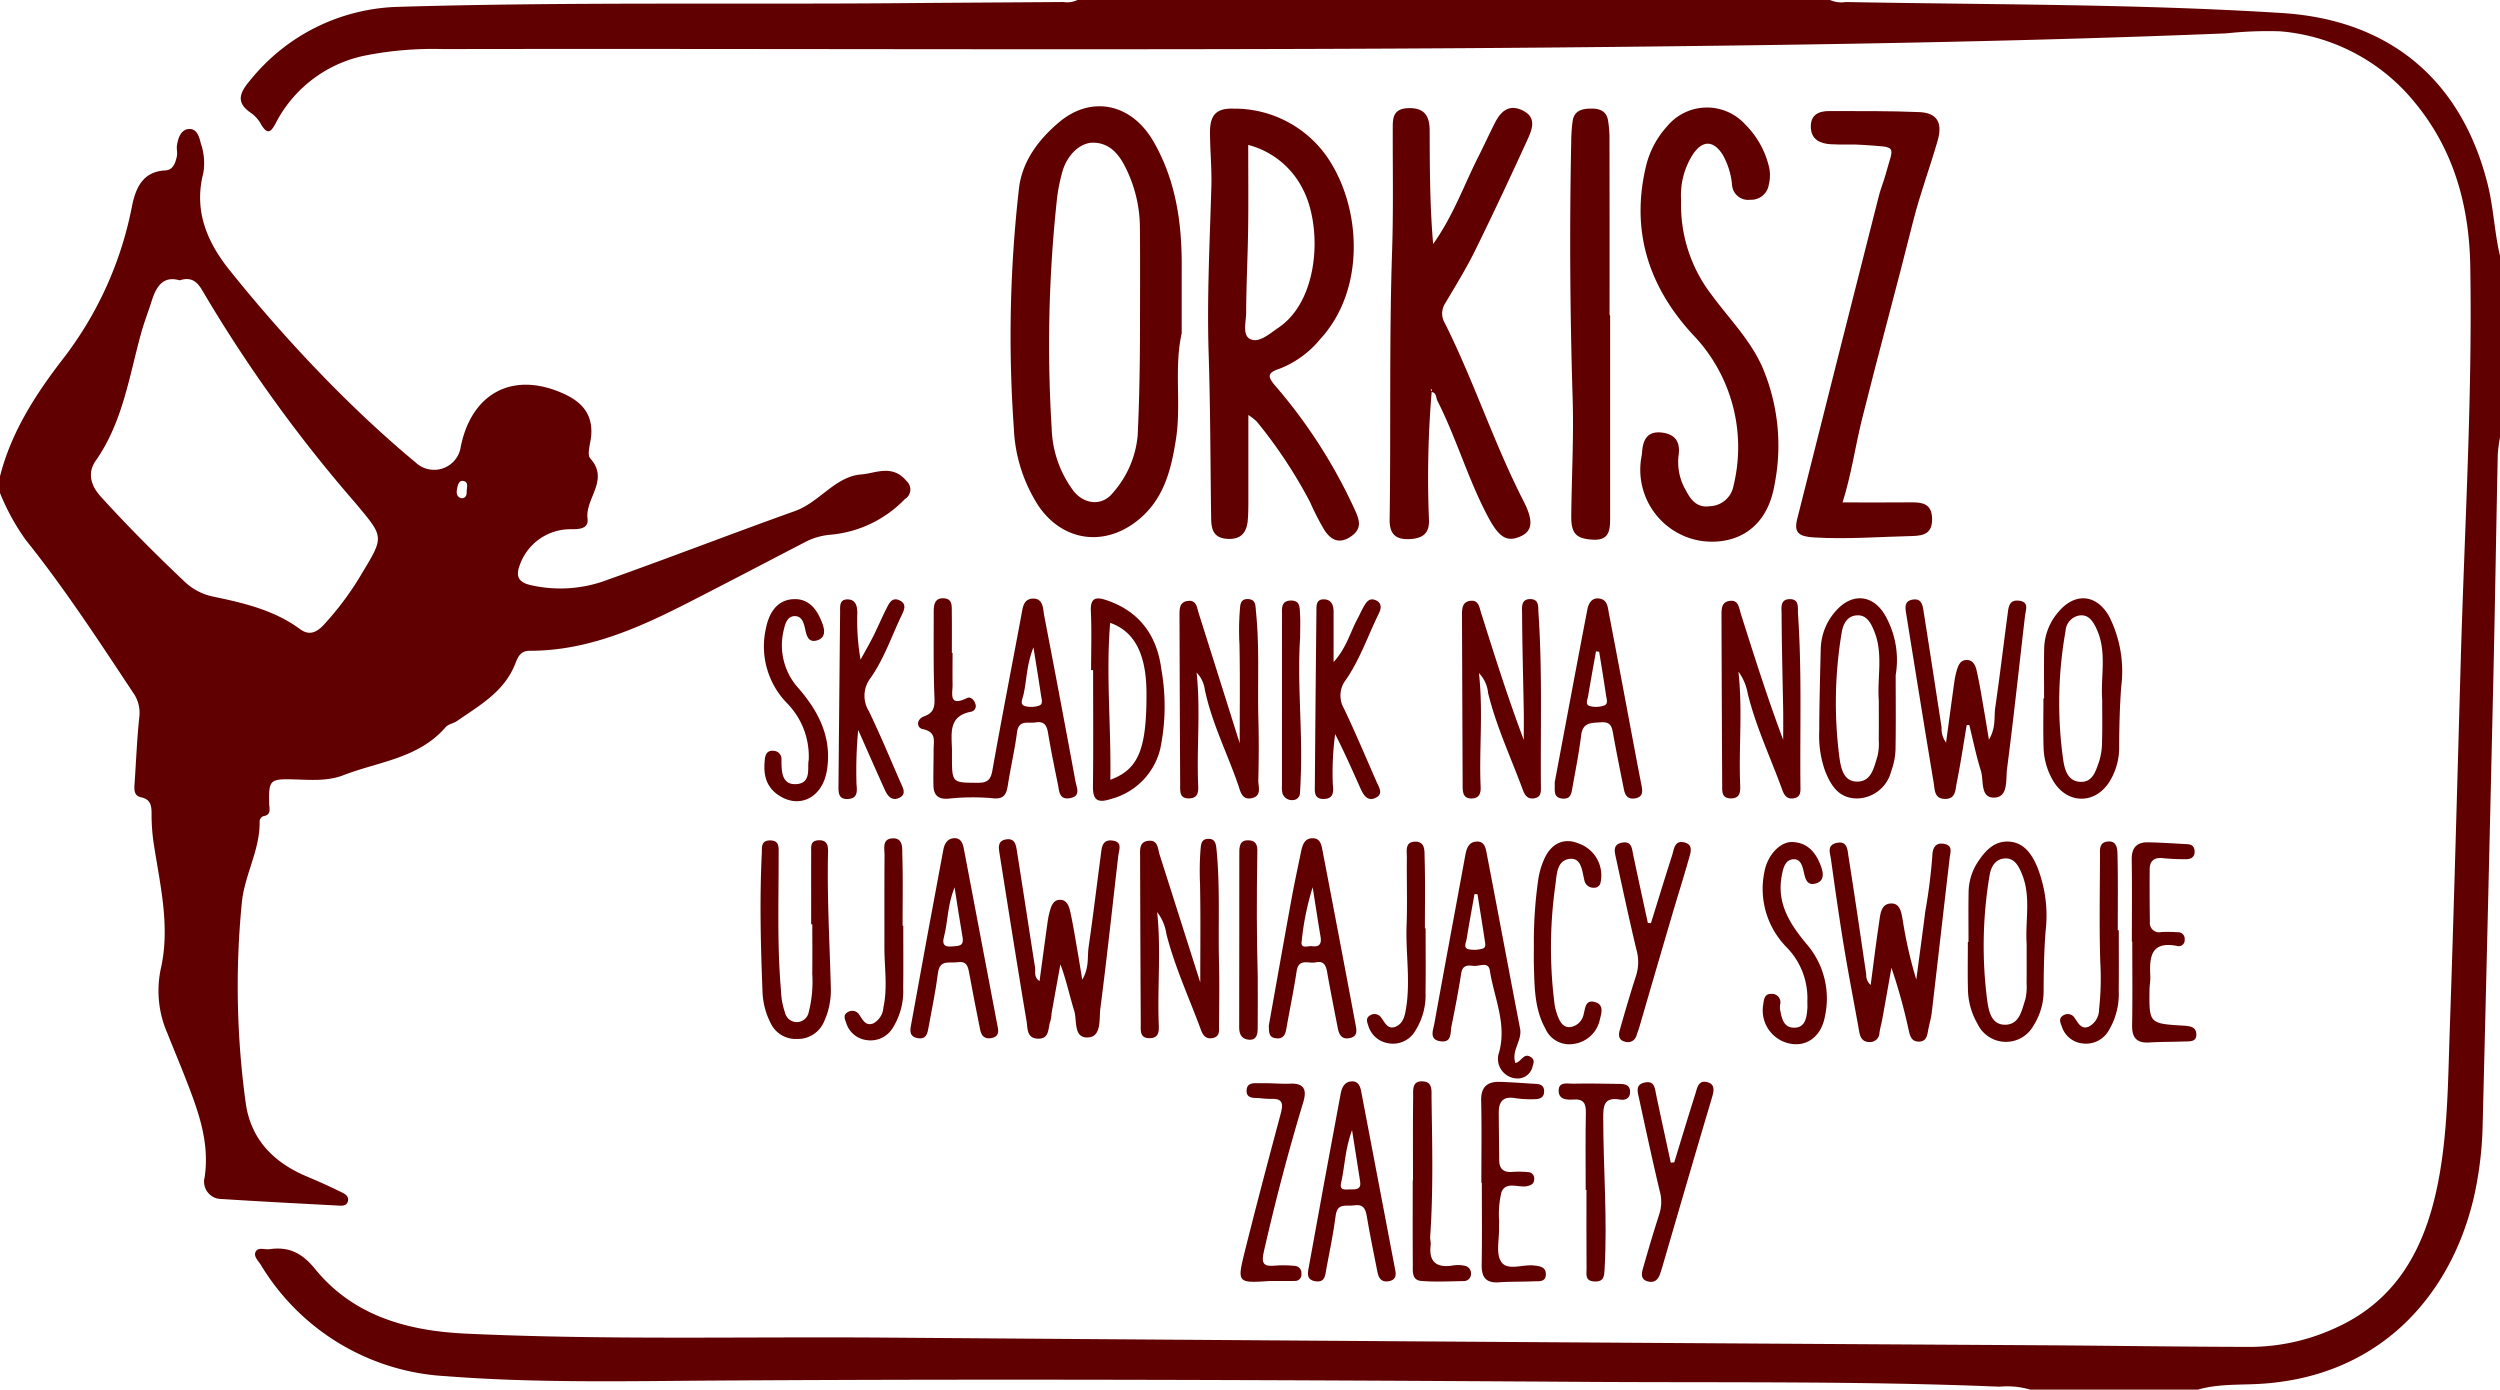 
<svg xmlns="http://www.w3.org/2000/svg" width="295.177" height="164.074" viewBox="0 0 295.177 164.074"><path d="M-702.488,2387.987a9.675,9.675,0,0,0-3.633-.346c-16.152-.672-32.314-.466-48.472-.567-34.195-.215-68.39-.374-102.584-.16-10.793.066-21.6.323-32.37-.516a27.211,27.211,0,0,1-21.871-13.167c-.3-.469-.882-.987-.593-1.532.307-.574,1.06-.213,1.611-.292,2.282-.328,3.851.422,5.4,2.333,4.528,5.571,10.967,7.315,17.778,7.633,16.472.77,32.962.347,49.442.472q68.548.513,137.1.907c8.079.053,16.158.176,24.238.189a24.2,24.2,0,0,0,9.77-2.134c7.426-3.243,10.752-9.467,12.28-16.984,1.2-5.923,1.22-11.948,1.426-17.944.506-14.664.894-29.33,1.311-44,.44-15.505,1.385-31,1.123-46.518-.12-7.167-1.93-13.785-6.6-19.406a22.89,22.89,0,0,0-15.853-8.345,45.581,45.581,0,0,0-6.358.242c-24.092.979-48.2,1.348-72.305,1.6-46.09.485-92.178.171-138.267.255a41.189,41.189,0,0,0-8.865.705,15.3,15.3,0,0,0-10.841,8c-.554,1.054-.967,1.5-1.742.2a4.021,4.021,0,0,0-1.131-1.315c-1.88-1.23-1.455-2.387-.2-3.862a23.221,23.221,0,0,1,17.5-8.713c19.9-.595,39.812-.269,59.719-.438,6.269-.055,12.54-.084,18.809-.133a2.9,2.9,0,0,0,1.7-.244h88.826a3.281,3.281,0,0,0,1.888.245c17.168.325,34.347.217,51.5,1.3,12.648.8,21.143,7.842,24.26,20.157.714,2.823.807,5.734,1.48,8.553V2275.5a18.1,18.1,0,0,0-.275,2.069c-.184,8.85-.322,17.7-.522,26.55q-.6,26.26-1.259,52.515a42.923,42.923,0,0,1-1.039,8.637c-2.679,11.517-11.021,21.212-25.3,22.038-2.423.141-4.908-.014-7.292.678Z" transform="translate(942.199 -2223.913)" fill="#600000"/><path d="M-931.363,2274.35c1.327-5.236,4.2-9.672,7.431-13.863a42.7,42.7,0,0,0,8.144-17.988c.414-2.072,1.2-4.124,3.922-4.268.965-.052,1.2-.881,1.38-1.632.1-.427-.052-.907.018-1.346.133-.848.464-1.807,1.341-1.908,1.021-.12,1.291.947,1.485,1.732a7.077,7.077,0,0,1,.288,3.448c-1.159,4.453.448,8.191,3.121,11.509a177.352,177.352,0,0,0,12.1,13.611c3.14,3.168,6.4,6.209,9.836,9.063a3.18,3.18,0,0,0,5.34-1.881c1.323-6.44,6.3-8.937,12.231-6.193,2.166,1,3.391,2.492,3.16,4.975-.084.894-.525,2.162-.1,2.629,2.293,2.545-.625,4.714-.326,7.095.155,1.222-.981,1.264-1.941,1.261a6.339,6.339,0,0,0-6.1,4.343c-.436,1.237-.087,1.909,1.245,2.237a15.658,15.658,0,0,0,9.152-.606c7.407-2.634,14.739-5.477,22.143-8.123,2.9-1.036,4.75-4.1,7.847-4.323,1.647-.119,3.649-1.264,5.348.814a1.316,1.316,0,0,1-.228,2.1,13.864,13.864,0,0,1-8.753,4.205,7.842,7.842,0,0,0-2.94.827c-4.58,2.377-9.149,4.776-13.744,7.125-5.946,3.042-12,5.765-18.875,5.755-1.1,0-1.388.771-1.7,1.556-1.286,3.268-4.191,4.887-6.866,6.734-.42.291-1.036.37-1.348.731-3.184,3.691-7.914,4.061-12.063,5.667-1.917.742-3.934.548-5.939.493-2.752-.076-2.888.116-2.828,2.851.015.6.305,1.338-.709,1.5a.724.724,0,0,0-.417.559c.081,3.436-1.839,6.439-2.114,9.786a100.654,100.654,0,0,0,.5,23.709c.645,4.176,3.333,6.862,7.164,8.473,1.307.55,2.6,1.126,3.874,1.752.49.239,1.206.511.983,1.231-.186.6-.866.474-1.362.448-4.511-.238-9.023-.47-13.532-.763a2.044,2.044,0,0,1-2.009-2.555c.64-4.233-.821-8.016-2.3-11.811-.679-1.742-1.412-3.463-2.094-5.2a12.478,12.478,0,0,1-.79-7.567c1.147-4.99-.063-9.881-.818-14.788a22.854,22.854,0,0,1-.26-3.47c0-.984-.057-1.786-1.238-2.038-.824-.175-.824-.848-.776-1.532.186-2.642.283-5.293.563-7.926a4.085,4.085,0,0,0-.724-2.888c-4.066-6.138-8.089-12.309-12.7-18.065a26.578,26.578,0,0,1-3.029-5.537Zm21.215-23.142c-1.957-.573-2.764.727-3.3,2.421-.411,1.29-.905,2.553-1.264,3.856-1.414,5.138-2.169,10.486-5.353,15.024-.963,1.372-.64,2.865.59,4.221,3.129,3.452,6.413,6.744,9.794,9.946a6.9,6.9,0,0,0,3.347,1.844c3.672.765,7.31,1.592,10.418,3.884,1,.735,1.867.433,2.707-.445a35.319,35.319,0,0,0,4.611-6.209c2.558-4.23,2.552-4.233-.533-7.929-.084-.1-.165-.2-.249-.3a168.717,168.717,0,0,1-17.9-24.788C-907.854,2251.722-908.493,2250.659-910.148,2251.208Zm33.252,25.723c.538.024.645-.373.634-.76-.011-.461.289-1.156-.407-1.277-.532-.092-.646.519-.731.952C-877.487,2276.306-877.469,2276.756-876.9,2276.931Z" transform="translate(931.363 -2218.108)" fill="#600000"/><path d="M-838.348,2268.023c0,3.525,0,6.721,0,9.917,0,.839,0,1.681-.069,2.515-.136,1.525-.882,2.337-2.541,2.182-1.6-.152-1.766-1.243-1.784-2.479-.091-6.457-.087-12.916-.294-19.37-.212-6.592.131-13.167.32-19.748.06-2.124-.155-4.253-.162-6.381-.006-2.059.735-2.881,2.814-2.807A13.325,13.325,0,0,1-829,2237.626c4.006,5.9,4.54,15.586-.882,21.458a11.614,11.614,0,0,1-4.8,3.481c-1.539.5-1.358.991-.453,2.052a61.427,61.427,0,0,1,9.356,14.6c.482,1.069.936,2.148-.368,3.087-1.411,1.015-2.448.522-3.239-.721a30.385,30.385,0,0,1-1.674-3.269,56.373,56.373,0,0,0-6.282-9.5A6.542,6.542,0,0,0-838.348,2268.023Zm-.016-31.885c0,3.4.034,6.671-.011,9.94-.045,3.285-.221,6.571-.233,9.857,0,1.1-.521,2.728.569,3.163,1.025.409,2.219-.693,3.244-1.385,4.892-3.3,5.193-12.065,2.832-16.448A10,10,0,0,0-838.364,2236.138Z" transform="translate(985.743 -2219.024)" fill="#600000"/><path d="M-837.323,2258.466c-.925,4.176-.026,8.4-.685,12.564-.559,3.535-1.39,6.949-4.357,9.417-3.919,3.258-8.855,2.694-11.788-1.471a18.2,18.2,0,0,1-2.988-9.277,153.839,153.839,0,0,1,.59-28.194c.334-3.249,2.287-5.875,4.771-7.961,3.79-3.184,8.514-2.214,11.113,2.272s3.349,9.425,3.345,14.524Q-837.325,2254.405-837.323,2258.466Zm-4.923-.344c0-4.065.029-8.129-.011-12.194a15.957,15.957,0,0,0-1.813-7.242c-.787-1.531-1.913-2.691-3.688-2.709-1.694-.016-3.242,1.652-3.724,3.684a21.256,21.256,0,0,0-.533,2.644,159.861,159.861,0,0,0-.659,27.417,12.952,12.952,0,0,0,2.579,7.375c1.288,1.624,3.4,1.812,4.663.2a11.8,11.8,0,0,0,2.914-6.788C-842.323,2266.377-842.258,2262.251-842.246,2258.122Z" transform="translate(976.847 -2219.129)" fill="#600000"/><path d="M-824.876,2265.3a121.43,121.43,0,0,0-.322,15.085c.092,1.716-.826,2.266-2.356,2.322-1.658.062-2.311-.691-2.287-2.333.155-10.586-.06-21.174.293-31.758.157-4.711.065-9.428.076-14.143,0-1.337-.1-2.607,1.889-2.652s2.466,1.092,2.469,2.678c.01,4.133.023,8.264.331,12.386.018.233.037.464.081.978,2.376-3.342,3.63-6.93,5.325-10.289.669-1.322,1.286-2.671,1.956-3.993.677-1.338,1.621-2.266,3.234-1.511,1.775.832,1.17,2.268.616,3.481-2.006,4.391-4.052,8.766-6.188,13.1-1.05,2.132-2.309,4.164-3.521,6.213a2.2,2.2,0,0,0-.042,2.345c3.433,6.85,5.789,14.175,9.288,21,1.22,2.379,1.041,3.559-.359,4.18-1.6.709-2.534.106-3.786-2.232-2.381-4.438-3.746-9.314-6.025-13.792-.183-.362-.078-.964-.708-1.025.031-.131.191-.293-.084-.341Z" transform="translate(993.916 -2219.053)" fill="#600000"/><path d="M-806.715,2242.724a17.372,17.372,0,0,0,3.607,11.169c2.049,2.8,4.538,5.267,5.985,8.519a23.634,23.634,0,0,1,1.447,13.839c-.908,5.456-4.784,7.188-8.582,6.7a8.5,8.5,0,0,1-7.234-9.285c.031-.385.137-.766.163-1.15.1-1.463.577-2.568,2.329-2.37,1.6.183,2.221,1.13,1.985,2.692a6.592,6.592,0,0,0,.844,4.105c.585,1.113,1.3,2.119,2.827,1.9a2.937,2.937,0,0,0,2.822-2.443,19.16,19.16,0,0,0-4.86-17.872c-5.225-5.7-7.318-12.323-5.443-19.979a10.686,10.686,0,0,1,2.458-4.561,6.1,6.1,0,0,1,9.228-.215,10.475,10.475,0,0,1,2.844,5.187,4.637,4.637,0,0,1-.065,1.915,2.109,2.109,0,0,1-2.2,1.783,1.9,1.9,0,0,1-2.143-1.784,8.92,8.92,0,0,0-1.075-3.489c-1.12-1.791-2.439-1.786-3.585-.027A8.989,8.989,0,0,0-806.715,2242.724Z" transform="translate(1005.205 -2219.073)" fill="#600000"/><path d="M-794.666,2278.233c2.838,0,5.471.019,8.1-.008,1.366-.014,2.44.179,2.474,1.923.032,1.684-.886,2.02-2.331,2.054-3.866.09-7.724.4-11.6.169-1.828-.109-2.4-.578-2-2.167q4.8-19.1,9.652-38.188c.207-.81.537-1.587.756-2.393,1.02-3.713,1.556-3.271-2.592-3.6-1.283-.1-2.584,0-3.871-.081-1.267-.078-2.308-.564-2.334-2.047-.024-1.44.945-1.875,2.18-1.87,3.546.014,7.1-.027,10.637.125,2.054.087,2.781,1.2,2.159,3.365-.923,3.213-2.1,6.345-2.915,9.6-1.948,7.808-4.094,15.567-6.038,23.375C-793.175,2271.665-793.616,2274.921-794.666,2278.233Z" transform="translate(1012.217 -2218.913)" fill="#600000"/><path d="M-811.937,2256.237q0,12,0,23.995c0,1.406-.112,2.62-2.033,2.512-1.96-.11-2.578-.688-2.557-2.792.047-4.646.309-9.3.163-13.937q-.47-15.1-.168-30.2a19.6,19.6,0,0,1,.17-2.505c.183-1.217,1.091-1.45,2.151-1.464,1.012-.013,1.823.268,2.022,1.362a13.116,13.116,0,0,1,.176,2.306q.019,10.361.008,20.723Z" transform="translate(1002.046 -2219.025)" fill="#600000"/><path d="M-860.222,2274.074c0,1.227-.021,2.453,0,3.68.024,1.07-.532,2.749,1.7,1.648.417-.207.844.2.992.688a.68.68,0,0,1-.478.92c-2.768.509-2.314,2.61-2.287,4.511,0,.257,0,.516,0,.774.008,3.153.008,3.1,3.082,3.111,1.133,0,1.5-.367,1.7-1.495,1.076-6.088,2.271-12.155,3.4-18.234.17-.9.226-1.988,1.374-2.017,1.254-.034,1.18,1.2,1.338,2.02q1.886,9.77,3.69,19.557c.142.766.676,1.761-.674,1.988-1.261.211-1.241-.842-1.4-1.629-.412-2.022-.829-4.042-1.165-6.075-.154-.923-.47-1.413-1.5-1.239-.87.145-1.964-.367-2.164,1.175-.265,2.042-.737,4.053-1.059,6.088-.179,1.135-.375,1.872-1.907,1.676a27.26,27.26,0,0,0-5.2.066c-1.2.079-1.676-.493-1.7-1.548-.034-1.419.024-2.839.019-4.258,0-1,.364-2.074-1.277-2.41-.763-.157-.785-1.175.188-1.524,1.27-.456,1.223-1.325,1.18-2.465-.126-3.289-.076-6.584-.078-9.876,0-.811.107-1.65,1.206-1.582,1.018.063.921.916.929,1.611.021,1.613.007,3.226.007,4.839Zm9.552-.658c-.858,2.15-.784,3.987-1.212,5.715-.1.4-.4,1.01.144,1.2a2.917,2.917,0,0,0,1.708-.026c.548-.171.315-.776.255-1.193C-850.026,2277.392-850.312,2275.679-850.671,2273.417Z" transform="translate(972.693 -2196.982)" fill="#600000"/><path d="M-853.587,2301.973c.328-2.406.638-4.737.965-7.064a9.394,9.394,0,0,1,.284-1.315c.165-.572.406-1.166,1.088-1.214.824-.059,1.12.663,1.256,1.254.372,1.631.622,3.289.913,4.937.165.942.314,1.888.537,3.234.85-1.444.582-2.686.747-3.824.529-3.635.962-7.282,1.448-10.923.11-.819.128-1.828,1.359-1.679s.79,1.062.7,1.8c-.7,6.015-1.338,12.039-2.119,18.043-.16,1.23.168,3.284-1.414,3.4-1.807.134-1.307-2-1.676-3.166-.556-1.773-.923-3.6-1.626-5.466q-.521,2.87-1.037,5.74a5.06,5.06,0,0,1-.137.956c-.328.814-.04,2.14-1.5,2.084-1.328-.048-1.183-1.262-1.316-2.044-1.112-6.608-2.151-13.229-3.2-19.846-.115-.72-.218-1.485.8-1.639s1.144.658,1.252,1.345c.727,4.582,1.422,9.169,2.141,13.753C-854.044,2300.871-854.293,2301.511-853.587,2301.973Z" transform="translate(976.326 -2186.135)" fill="#600000"/><path d="M-792.853,2302.282c.341-2.568.635-4.988,1-7.4.141-.928.192-2.188,1.408-2.224,1.12-.033,1.225,1.17,1.388,2.031a50.943,50.943,0,0,0,1.59,6.955c.357-2.7.729-5.392,1.068-8.089a65.018,65.018,0,0,0,.826-6.526c.018-.786.288-1.615,1.387-1.411,1.063.2.74.976.659,1.678-.713,6.08-1.4,12.161-2.114,18.24-.074.635-.26,1.257-.385,1.886-.136.7-.181,1.54-1.122,1.546-1.021.01-1.1-.879-1.278-1.637a66.587,66.587,0,0,0-1.975-7.085c-.355,1.994-.7,3.99-1.067,5.984-.1.569-.264,1.13-.349,1.7a1.1,1.1,0,0,1-1.126,1.089c-.8.022-1.123-.451-1.253-1.183-.6-3.36-1.257-6.708-1.812-10.077-.566-3.435-1.055-6.881-1.532-10.33-.1-.7-.516-1.641.637-1.912,1.312-.309,1.309.818,1.427,1.563.737,4.646,1.409,9.3,2.1,13.956A1.516,1.516,0,0,0-792.853,2302.282Z" transform="translate(1013.725 -2185.985)" fill="#600000"/><path d="M-784.932,2282.551c-.383,2.269-.718,4.55-1.177,6.8-.162.8-.089,1.969-1.447,1.907-1.214-.053-1.138-1.1-1.266-1.864-1.11-6.671-2.182-13.351-3.258-20.029-.115-.717-.225-1.485.794-1.643s1.147.653,1.257,1.34c.727,4.584,1.427,9.17,2.133,13.757a2.73,2.73,0,0,0,.529,1.789c.348-2.563.658-4.891.984-7.216a9.432,9.432,0,0,1,.283-1.317c.165-.571.4-1.165,1.084-1.217.827-.062,1.125.661,1.259,1.251.373,1.629.624,3.287.915,4.936.165.944.314,1.891.532,3.216.865-1.421.585-2.662.751-3.8.53-3.635.962-7.282,1.448-10.922.11-.82.123-1.83,1.354-1.684s.8,1.055.711,1.8c-.7,6.017-1.34,12.039-2.12,18.044-.16,1.23.167,3.282-1.411,3.4-1.812.139-1.309-1.993-1.678-3.163-.558-1.771-.924-3.6-1.372-5.411Z" transform="translate(1017.14 -2196.93)" fill="#600000"/><path d="M-803.6,2276.24c.512,4.608.023,8.981.207,13.35.032.774.036,1.64-1.125,1.621-1.063-.018-1-.827-1-1.531q-.049-10.053-.081-20.11c0-.74.013-1.531.92-1.673,1.107-.173,1.139.808,1.364,1.514,1.573,4.965,3.139,9.931,5,14.882,0-1.152.016-2.3,0-3.457-.065-3.793-.173-7.585-.187-11.378,0-.671-.225-1.763.952-1.774s.932,1,.983,1.736c.469,6.765.218,13.542.289,20.315.008.626.094,1.346-.844,1.471-.863.115-1.125-.513-1.343-1.115-1.361-3.746-3.082-7.365-4.034-11.257A6.211,6.211,0,0,0-803.6,2276.24Z" transform="translate(1008.857 -2196.943)" fill="#600000"/><path d="M-843.173,2276.359c.474,4.441.008,8.8.179,13.155.029.753.115,1.66-1.042,1.7-1.2.037-1.075-.883-1.078-1.639q-.051-9.959-.079-19.916c0-.8-.031-1.66,1.029-1.763.991-.1,1.03.8,1.235,1.446,1.587,5.008,3.161,10.02,4.844,15.363,0-4.16.05-7.922-.028-11.683a31.411,31.411,0,0,1,.032-3.859c.069-.69-.021-1.555,1.044-1.477.891.065.807.823.873,1.468.438,4.248.167,8.511.286,12.765.066,2.385.048,4.777-.01,7.164-.018.747.454,1.823-.758,2.1-1.191.271-1.362-.826-1.61-1.543-1.3-3.769-3.13-7.347-3.951-11.284A3.5,3.5,0,0,0-843.173,2276.359Z" transform="translate(984.457 -2196.947)" fill="#600000"/><path d="M-822.553,2276.422c.517,4.666,0,9.044.2,13.415.029.642-.078,1.329-.983,1.38-1.025.06-1.139-.625-1.143-1.393q-.041-10.155-.079-20.31c0-.753.06-1.506.976-1.626.989-.128,1.07.74,1.277,1.4,1.585,5.018,3.161,10.039,5.044,15.017,0-1.112.016-2.226,0-3.336-.068-3.859-.178-7.717-.2-11.576,0-.672-.186-1.752,1.02-1.71,1.016.037.865.926.913,1.619.467,6.833.226,13.676.289,20.516,0,.567.061,1.21-.729,1.374-.823.171-1.168-.338-1.409-.992-1.4-3.8-3.135-7.483-4.1-11.439A3.858,3.858,0,0,0-822.553,2276.422Z" transform="translate(997.174 -2196.946)" fill="#600000"/><path d="M-846.053,2293.844c.469,4.475.018,8.845.183,13.21.028.755.1,1.66-1.063,1.678-1.2.016-1.054-.91-1.058-1.66q-.053-9.862-.076-19.724c0-.826-.152-1.841,1.046-1.927,1.086-.077,1.034.951,1.257,1.646,1.577,4.94,3.145,9.884,4.8,15.087,0-4.1.05-7.866-.027-11.633a33.587,33.587,0,0,1,.057-4.053c.058-.608.076-1.222.852-1.269.9-.055.975.607,1.041,1.3.432,4.443.179,8.9.289,13.347.062,2.45.023,4.9,0,7.356,0,.614.141,1.356-.784,1.522-.845.15-1.147-.423-1.379-1.05-1.377-3.741-3.069-7.37-4.05-11.252A5.5,5.5,0,0,0-846.053,2293.844Z" transform="translate(982.681 -2186.153)" fill="#600000"/><path d="M-816.929,2311.539c.726-.121.975-1.3,1.867-.672.407.285.307.646.178,1.028a1.815,1.815,0,0,1-1.584,1.464,2.319,2.319,0,0,1-2.371-3.116c.911-3.378-.614-6.449-1.107-9.641-.17-1.1-1.3-.427-1.991-.531-.651-.1-1.241-.052-1.385.879-.327,2.1-.731,4.186-1.154,6.267-.15.744.066,1.916-1.235,1.767-1.458-.167-.923-1.311-.779-2.112,1.189-6.591,2.423-13.174,3.633-19.761.147-.795.336-1.614,1.269-1.708,1.083-.109,1.173.868,1.312,1.589,1.317,6.83,2.588,13.668,3.906,20.5C-816.1,2308.9-817.42,2310.011-816.929,2311.539Zm-4.47-19.917-.354-.034c-.317,1.789-.648,3.578-.941,5.372-.065.394-.4.987.217,1.144a3.394,3.394,0,0,0,1.69-.074c.443-.126.293-.65.238-1.009C-820.819,2295.219-821.113,2293.42-821.4,2291.621Z" transform="translate(995.849 -2186.031)" fill="#600000"/><path d="M-851.639,2276.1c0-2.323.081-4.648-.028-6.966-.076-1.648.664-1.7,1.888-1.283,3.911,1.333,5.939,4.226,6.437,8.162a24.712,24.712,0,0,1-.139,9.416,8.105,8.105,0,0,1-5.838,5.886c-1.493.487-2.122.183-2.1-1.483.053-4.577.018-9.154.018-13.733Zm2.272,12.944c3.347-1.235,4.291-3.641,4.268-10.249-.016-4.568-1.391-7.264-4.289-8.281C-849.9,2276.657-849.257,2282.763-849.367,2289.048Z" transform="translate(980.465 -2196.973)" fill="#600000"/><path d="M-789.429,2276.689c0,2.966.037,5.93-.023,8.894a8.306,8.306,0,0,1-.506,2.45,4.233,4.233,0,0,1-4.1,3.223c-2.093-.049-2.995-1.494-3.683-3.184a12.372,12.372,0,0,1-.714-4.755c.008-3.228.1-6.453.176-9.679a6.94,6.94,0,0,1,1.828-4.572c1.876-2.1,4.327-1.9,5.755.536A10.633,10.633,0,0,1-789.429,2276.689Zm-1.993,3.021c-.208-2.741.554-5.557-.553-8.234-.381-.923-.87-1.891-1.986-1.843-1.207.052-1.694,1.025-1.86,2.133a50.113,50.113,0,0,0-.257,14.615c.184,1.3.483,2.964,2.222,2.881,1.611-.076,1.87-1.74,2.279-2.991a6.518,6.518,0,0,0,.149-1.92C-791.409,2282.805-791.422,2281.257-791.422,2279.71Z" transform="translate(1013.254 -2196.981)" fill="#600000"/><path d="M-781.994,2279.43c0-1.936-.026-3.871.008-5.807a6.859,6.859,0,0,1,1.708-4.42c1.954-2.3,4.495-2.073,5.977.577a14.342,14.342,0,0,1,1.414,8.276c-.176,2.385-.234,4.766-.244,7.155a7.584,7.584,0,0,1-1.133,4.048c-1.734,2.769-5.076,2.678-6.7-.157a8.183,8.183,0,0,1-1.091-3.869c-.058-1.933-.015-3.869-.015-5.8Zm6.861.17c-.2-2.8.6-5.687-.679-8.4-.4-.853-.913-1.674-1.964-1.556a1.959,1.959,0,0,0-1.684,1.854,48.148,48.148,0,0,0-.278,15.182c.171,1.155.53,2.592,2.091,2.616,1.437.021,1.765-1.351,2.151-2.4a7.976,7.976,0,0,0,.347-2.463C-775.1,2282.826-775.134,2281.213-775.134,2279.6Z" transform="translate(1023.34 -2196.98)" fill="#600000"/><path d="M-787.515,2297.248c0-1.936-.024-3.872.01-5.807a6.671,6.671,0,0,1,1.1-3.653c.894-1.346,1.983-2.516,3.714-2.385s2.625,1.45,3.276,2.942a15.58,15.58,0,0,1,1.005,7.6c-.184,2.321-.225,4.638-.236,6.961a7.613,7.613,0,0,1-1.2,4.223,3.711,3.711,0,0,1-6.605-.214,8.37,8.37,0,0,1-1.13-4.055c-.047-1.868-.011-3.74-.011-5.61Zm6.864.223c-.183-2.743.545-5.556-.551-8.234-.376-.923-.868-1.892-1.98-1.851-1.207.047-1.7,1.018-1.867,2.129a50.115,50.115,0,0,0-.26,14.615c.184,1.3.482,2.962,2.217,2.889,1.615-.07,1.873-1.736,2.284-2.985a6.52,6.52,0,0,0,.15-1.922C-780.638,2300.566-780.651,2299.019-780.651,2297.47Z" transform="translate(1019.938 -2186.031)" fill="#600000"/><path d="M-869.827,2295.228c0-2.84-.006-5.681,0-8.521,0-.63-.118-1.362.869-1.406,1.023-.047,1.144.627,1.125,1.4-.128,5.357.194,10.706.328,16.058a8.856,8.856,0,0,1-.8,3.951,3.363,3.363,0,0,1-3.237,2.049,3.263,3.263,0,0,1-3.1-1.933,8.781,8.781,0,0,1-.933-3.727c-.213-5.408-.347-10.817-.082-16.228.034-.692-.131-1.534.945-1.553,1.2-.019,1.042.894,1.044,1.655.01,5.351-.187,10.707.276,16.052a8.936,8.936,0,0,0,.483,2.646,1.428,1.428,0,0,0,1.408,1.1,1.444,1.444,0,0,0,1.38-1.152,14.665,14.665,0,0,0,.422-4.587c.029-1.934.006-3.87.006-5.807Z" transform="translate(965.602 -2186.089)" fill="#600000"/><path d="M-825.484,2325.29c.132.677-.079,1.122-.824,1.235-.861.129-1.156-.407-1.291-1.091-.439-2.21-.9-4.422-1.269-6.644-.157-.931-.487-1.395-1.506-1.231-.876.141-1.957-.349-2.156,1.187-.273,2.1-.7,4.188-1.1,6.274-.137.722-.111,1.684-1.294,1.5s-.881-1.12-.755-1.825q1.835-10.172,3.738-20.33c.133-.714.435-1.416,1.308-1.455.714-.032.987.521,1.1,1.128Q-827.5,2314.661-825.484,2325.29Zm-5.118-16.624c-.847,2.326-.85,4.322-1.288,6.226-.228.991.525.774,1.07.781.666.01,1.337.045,1.172-.966C-829.949,2312.852-830.235,2311-830.6,2308.666Z" transform="translate(990.237 -2175.24)" fill="#600000"/><path d="M-817.779,2289.339c1.241-6.6,2.528-13.5,3.851-20.393.136-.7.506-1.426,1.406-1.3,1.01.136,1.01,1.094,1.149,1.807,1.088,5.626,2.133,11.261,3.192,16.894.215,1.139.438,2.277.658,3.417.133.685.154,1.306-.75,1.474-.837.156-1.189-.315-1.332-1.028-.43-2.148-.866-4.294-1.254-6.45-.158-.873-.223-1.6-1.48-1.5-1.133.089-2.125-.018-2.318,1.526-.252,2.043-.653,4.068-1.018,6.1-.121.68-.16,1.484-1.215,1.379C-817.984,2291.143-817.748,2290.336-817.779,2289.339Zm5.249-15.405-.377-.052c-.312,1.755-.635,3.509-.926,5.269-.068.407-.394,1.012.175,1.188a2.928,2.928,0,0,0,1.707-.06c.537-.183.291-.785.231-1.2C-811.969,2277.36-812.257,2275.647-812.53,2273.934Z" transform="translate(1001.347 -2196.977)" fill="#600000"/><path d="M-854.548,2307.427c.142.63.07,1.16-.7,1.319-.806.165-1.22-.228-1.367-.971-.438-2.211-.887-4.422-1.286-6.641-.15-.834-.289-1.511-1.411-1.342-.942.142-2.085-.351-2.289,1.274-.263,2.106-.706,4.189-1.084,6.279-.139.766-.225,1.64-1.37,1.4-1.041-.215-.807-1.065-.69-1.713q1.854-10.266,3.78-20.519c.12-.643.422-1.277,1.183-1.359.839-.092,1.1.533,1.23,1.2Q-856.541,2296.891-854.548,2307.427Zm-5.091-16.479c-.866,2.183-.782,4.091-1.254,5.873-.218.826,0,1.195.936,1.11.745-.068,1.459.029,1.26-1.105C-859.015,2295.023-859.28,2293.211-859.639,2290.949Z" transform="translate(972.345 -2186.183)" fill="#600000"/><path d="M-838.668,2307.262c.866-4.841,1.752-9.852,2.665-14.858.346-1.9.756-3.786,1.144-5.677.162-.789.414-1.589,1.388-1.574.939.012,1.034.882,1.162,1.551q1.973,10.242,3.895,20.5c.123.658.244,1.322-.661,1.534-.941.218-1.288-.348-1.44-1.126-.432-2.214-.873-4.425-1.264-6.646-.144-.813-.4-1.372-1.359-1.16-.821.183-2.006-.538-2.246,1.05-.348,2.29-.821,4.561-1.224,6.843-.131.737-.431,1.193-1.278,1.062C-838.705,2308.631-838.642,2308.018-838.668,2307.262Zm5.178-16.326a32.235,32.235,0,0,0-1.293,6.344c-.189,1.008.743.551,1.217.617.842.119,1.152-.262,1.008-1.1C-832.864,2294.987-833.136,2293.175-833.49,2290.936Z" transform="translate(988.478 -2186.179)" fill="#600000"/><path d="M-867.777,2283.119a51.1,51.1,0,0,0-.2,6.416c.066.753.181,1.652-.981,1.734s-1.156-.757-1.147-1.56q.09-10.26.191-20.519c.006-.619-.108-1.453.808-1.485,1.021-.036,1.222.751,1.222,1.6a26.948,26.948,0,0,0,.385,5.516c.5-.919,1.03-1.828,1.5-2.764.548-1.092,1.021-2.222,1.574-3.313.318-.627.679-1.38,1.6-.891.8.427.465,1.123.194,1.688-1.2,2.494-2.083,5.158-3.682,7.436a3.431,3.431,0,0,0-.217,3.9c1.345,2.78,2.528,5.639,3.764,8.471.275.627.743,1.374-.2,1.8-.842.382-1.337-.232-1.647-.917C-865.615,2288.03-866.583,2285.813-867.777,2283.119Z" transform="translate(969.106 -2196.932)" fill="#600000"/><path d="M-833.089,2275.106c1.532-1.7,1.948-3.489,2.786-5.041.276-.509.5-1.049.792-1.547s.65-1.032,1.372-.726c.853.364.635,1.082.36,1.642-1.277,2.6-2.206,5.38-3.869,7.775a3.022,3.022,0,0,0-.218,3.379c1.353,2.849,2.581,5.757,3.845,8.646.272.622.831,1.4-.036,1.863-1.02.543-1.51-.294-1.87-1.1-.958-2.14-1.9-4.285-2.979-6.387a34.212,34.212,0,0,0-.273,5.988c.087.774.118,1.642-1.047,1.669-1.2.031-1.084-.861-1.078-1.627q.08-10.26.187-20.519c.007-.629-.066-1.434.873-1.424.9.01,1.152.69,1.154,1.482C-833.087,2271.024-833.089,2272.863-833.089,2275.106Z" transform="translate(990.548 -2196.933)" fill="#600000"/><path d="M-870.269,2286.685a8.976,8.976,0,0,0-2.515-6.668,9.6,9.6,0,0,1-2.525-8.939c.352-1.705,1.243-3.283,3.219-3.391,1.88-.1,2.857,1.286,3.441,2.893.268.733.4,1.632-.577,1.955-1.063.353-1.286-.491-1.458-1.291-.152-.711-.378-1.544-1.191-1.556-.937-.015-1.181.922-1.346,1.655a7.531,7.531,0,0,0,1.742,6.858c2.424,2.8,3.976,5.874,3.358,9.7-.524,3.247-3.278,4.614-5.765,2.895-1.537-1.063-1.76-2.592-1.552-4.29.074-.612.391-.984,1-.911a.962.962,0,0,1,.953,1.017c0,1.306-.018,2.977,1.678,2.918C-869.864,2289.461-870.476,2287.548-870.269,2286.685Z" transform="translate(965.755 -2196.944)" fill="#600000"/><path d="M-797.318,2304.205a8.586,8.586,0,0,0-2.424-6.324,9.824,9.824,0,0,1-2.651-8.913c.359-1.994,1.859-3.6,3.323-3.54,1.885.078,2.841,1.373,3.4,2.983.252.731.362,1.615-.659,1.912-.96.279-1.209-.449-1.372-1.187-.17-.767-.357-1.727-1.278-1.674-.974.055-1.2,1.094-1.353,1.9-.65,3.328,1,5.826,3.009,8.212a9.829,9.829,0,0,1,2.1,8.347c-.407,2.365-2.025,3.64-3.985,3.339a3.994,3.994,0,0,1-3.315-4.669c.078-.6.152-1.241.923-1.231a1,1,0,0,1,1.063,1.278,1.94,1.94,0,0,0,0,.581c.183.964.381,2.081,1.566,2.13,1.372.058,1.556-1.1,1.647-2.175C-797.295,2304.852-797.318,2304.528-797.318,2304.205Z" transform="translate(1010.714 -2186.01)" fill="#600000"/><path d="M-809.114,2295c.829-2.673,1.644-5.35,2.5-8.015.221-.693.276-1.752,1.354-1.529,1.253.258.8,1.293.587,2.056-.608,2.17-1.3,4.318-1.931,6.481q-1.935,6.579-3.848,13.167c-.108.37-.242.732-.369,1.1a1.051,1.051,0,0,1-1.372.74c-.793-.187-.763-.827-.6-1.393.616-2.169,1.249-4.334,1.944-6.478a5.343,5.343,0,0,0,.006-3.027c-.852-3.574-1.623-7.167-2.4-10.759-.162-.747-.432-1.632.721-1.838s1.154.7,1.314,1.468c.563,2.676,1.149,5.349,1.726,8.022Z" transform="translate(1004.047 -2186.011)" fill="#600000"/><path d="M-807.4,2312.457c.829-2.706,1.642-5.414,2.5-8.111.2-.64.323-1.569,1.293-1.38,1.088.21.889,1.073.658,1.855-.658,2.224-1.322,4.444-1.973,6.668q-1.927,6.584-3.845,13.168c-.091.309-.189.614-.288.92-.228.695-.64,1.137-1.433.947-.929-.223-.769-.96-.6-1.561q.919-3.256,1.949-6.479a4.694,4.694,0,0,0,.02-2.646c-.863-3.638-1.652-7.293-2.442-10.949-.158-.73-.472-1.626.687-1.857s1.173.664,1.335,1.435c.563,2.681,1.149,5.357,1.728,8.035Z" transform="translate(1005.081 -2175.219)" fill="#600000"/><path d="M-823.131,2314.859c0-3.228.052-6.457-.023-9.683-.037-1.6.695-2.259,2.171-2.226,1.414.032,2.828.159,4.242.233.572.031,1.013.176,1.021.871.01.824-.6.931-1.177.945a12.572,12.572,0,0,1-2.311-.137c-1.408-.227-1.876.483-1.868,1.732.011,1.87.034,3.742.053,5.611.011,1.073.569,1.471,1.61,1.373a10.419,10.419,0,0,1,1.74.027.752.752,0,0,1,.774.9c-.032.465-.31.619-.732.734-1.055.288-2.566-.632-3.127.732a11.089,11.089,0,0,0-.271,3.444c-.015.258-.021.517-.015.774.036,1.35-.385,2.99.236,3.974.718,1.141,2.492.334,3.8.46.766.075,1.532.164,1.492,1.1-.04.915-.9.751-1.5.779-1.354.058-2.714.022-4.063.115-1.543.1-2.038-.623-2.014-2.074.055-3.226.018-6.455.018-9.681Z" transform="translate(998.036 -2175.213)" fill="#600000"/><path d="M-775.611,2297.18c0-3.228.036-6.455-.016-9.682-.023-1.385.575-2.072,1.92-2.048,1.543.028,3.085.137,4.627.217.509.028.84.228.878.808.047.7-.414.954-.942.966a26.079,26.079,0,0,1-2.888-.127c-.989-.086-1.469.378-1.475,1.319q-.022,3.094.024,6.188a1.1,1.1,0,0,0,1.346,1.223,15.51,15.51,0,0,1,1.935.026.762.762,0,0,1,.824.854.7.7,0,0,1-.881.764c-3.121-.614-3.292,1.325-3.174,3.572.026.511-.084,1.026-.092,1.542-.057,4.04-.053,4.05,3.984,4.294.763.045,1.539.118,1.544,1.046s-.845.8-1.459.824c-1.354.056-2.712.028-4.063.116-1.495.1-2.088-.532-2.062-2.027.057-3.291.018-6.583.018-9.875Z" transform="translate(1027.321 -2185.997)" fill="#600000"/><path d="M-819.3,2297.561a51.433,51.433,0,0,1,.49-7.452,9.225,9.225,0,0,1,.716-2.589c.828-1.9,2.356-2.579,4.02-1.9a3.988,3.988,0,0,1,2.654,4.608.739.739,0,0,1-.8.638,1.08,1.08,0,0,1-1.117-.886c-.28-1.113-.33-2.72-1.8-2.51-1.51.215-1.455,1.954-1.637,3.184a52.717,52.717,0,0,0-.116,13.687,6.557,6.557,0,0,0,.344,1.5c.267.735.63,1.56,1.542,1.479a1.889,1.889,0,0,0,1.581-1.511c.2-.709.186-1.763,1.322-1.448,1.157.318.756,1.38.583,2.119a3.658,3.658,0,0,1-3.1,2.83,3.081,3.081,0,0,1-3.331-1.826c-1.261-2.279-1.275-4.821-1.343-7.337C-819.315,2299.373-819.3,2298.6-819.3,2297.561Z" transform="translate(1000.404 -2186.051)" fill="#600000"/><path d="M-837.269,2326.4c-3.827.258-3.892.242-2.969-3.465,1.351-5.427,2.788-10.833,4.231-16.236.289-1.088.373-1.87-1.113-1.8a11.86,11.86,0,0,1-1.345-.086c-.692-.048-1.619.081-1.555-.948.061-1,1.026-.8,1.682-.816,1.159-.033,2.322.1,3.478.05,1.755-.068,1.938.849,1.521,2.222-1.757,5.786-3.284,11.632-4.627,17.529-.318,1.4-.16,1.883,1.312,1.733a13.116,13.116,0,0,1,2.316.035.83.83,0,0,1,.789.926.754.754,0,0,1-.821.85C-835.336,2326.413-836.3,2326.4-837.269,2326.4Z" transform="translate(987.208 -2175.152)" fill="#600000"/><path d="M-828.123,2314.614c0-3.289-.024-6.579.018-9.87.01-.774-.166-1.894,1.122-1.831,1.212.06,1.037,1.112,1.049,1.921.076,5.48.22,10.961-.16,16.436-.021.318.1.648.058.962-.246,2.027.7,2.725,2.617,2.426a3.71,3.71,0,0,1,1.348.021.916.916,0,0,1,.8.947.847.847,0,0,1-.861.871c-1.676.023-3.36.12-5.025-.018-1.151-.1-.979-1.2-.986-1.994-.027-3.291-.011-6.581-.011-9.872Z" transform="translate(994.956 -2175.238)" fill="#600000"/><path d="M-814.3,2315.633c0-3.027-.04-6.056.021-9.083.021-1.133-.259-1.678-1.5-1.587-.742.055-1.733.014-1.715-1.062s1.016-.8,1.65-.811c1.867-.039,3.735,0,5.6.029.619.008,1.188.141,1.188.934s-.57,1.025-1.18.917c-1.954-.346-2,.776-1.994,2.247.008,5.91.5,11.815.162,17.729-.048.847-.048,1.55-1.2,1.5s-.928-.873-.932-1.532c-.021-3.093-.01-6.187-.01-9.28Z" transform="translate(1001.524 -2175.14)" fill="#600000"/><path d="M-862.733,2295.485c0,2.448.021,4.9-.008,7.345a8.183,8.183,0,0,1-1.178,4.617,3.067,3.067,0,0,1-3.118,1.535,2.885,2.885,0,0,1-2.418-1.983c-.163-.48-.446-1.009.208-1.345a.978.978,0,0,1,1.346.378c.4.582.756,1.332,1.636.971a2.309,2.309,0,0,0,1.188-1.885c.512-2.369.111-4.751.116-7.129.006-3.6-.011-7.208.016-10.811.006-.781-.312-1.929.891-2.015,1.359-.1,1.183,1.206,1.209,2,.086,2.772.032,5.549.032,8.323Z" transform="translate(969.383 -2186.174)" fill="#600000"/><path d="M-824.575,2295.633c0,2.513.028,5.027-.01,7.538a7.865,7.865,0,0,1-1.233,4.6,3.023,3.023,0,0,1-3.16,1.432,2.932,2.932,0,0,1-2.36-2.054c-.139-.431-.336-.9.167-1.21a.958.958,0,0,1,1.37.264c.42.561.75,1.378,1.606,1.075.957-.341,1.164-1.281,1.314-2.206.533-3.278-.065-6.562.061-9.843.1-2.633,0-5.272.032-7.908.01-.781-.275-1.907.989-1.92,1.219-.013,1.086,1.173,1.107,1.91.083,2.773.034,5.548.034,8.323Z" transform="translate(992.898 -2186.027)" fill="#600000"/><path d="M-773.932,2295.876c0,2.384.019,4.768-.006,7.152a8.338,8.338,0,0,1-1.151,4.625,3.083,3.083,0,0,1-3.1,1.584,2.872,2.872,0,0,1-2.448-1.939c-.168-.475-.47-1.005.144-1.369a.958.958,0,0,1,1.361.314c.411.571.748,1.356,1.618,1.028a2.254,2.254,0,0,0,1.251-2.041,32.851,32.851,0,0,0,.147-5.583c-.131-4.181-.045-8.368-.034-12.552,0-.692-.126-1.558.845-1.692,1.172-.162,1.206.882,1.222,1.572.071,2.966.031,5.935.031,8.9Z" transform="translate(1024.098 -2186.036)" fill="#600000"/><path d="M-838.64,2301.482c0,2,.011,4-.006,5.994-.007.661-.092,1.4-.97,1.375-.808-.027-1.22-.532-1.217-1.416.019-6.888.008-13.776.016-20.663,0-.733.048-1.5,1.076-1.469,1.167.034,1.062.971,1.049,1.7C-838.776,2291.831-838.774,2296.656-838.64,2301.482Z" transform="translate(987.144 -2186.087)" fill="#600000"/><path d="M-835.559,2272.149c-.365,5.2.288,10.794.074,16.4-.024.644-.045,1.288-.094,1.93a.851.851,0,0,1-.863.87,1.171,1.171,0,0,1-1.206-.8,3.583,3.583,0,0,1-.058-.961q0-10.042.006-20.083c0-.742-.15-1.674,1.018-1.716s1.065.9,1.112,1.637C-835.522,2270.194-835.559,2270.971-835.559,2272.149Z" transform="translate(989.068 -2196.881)" fill="#600000"/></svg>